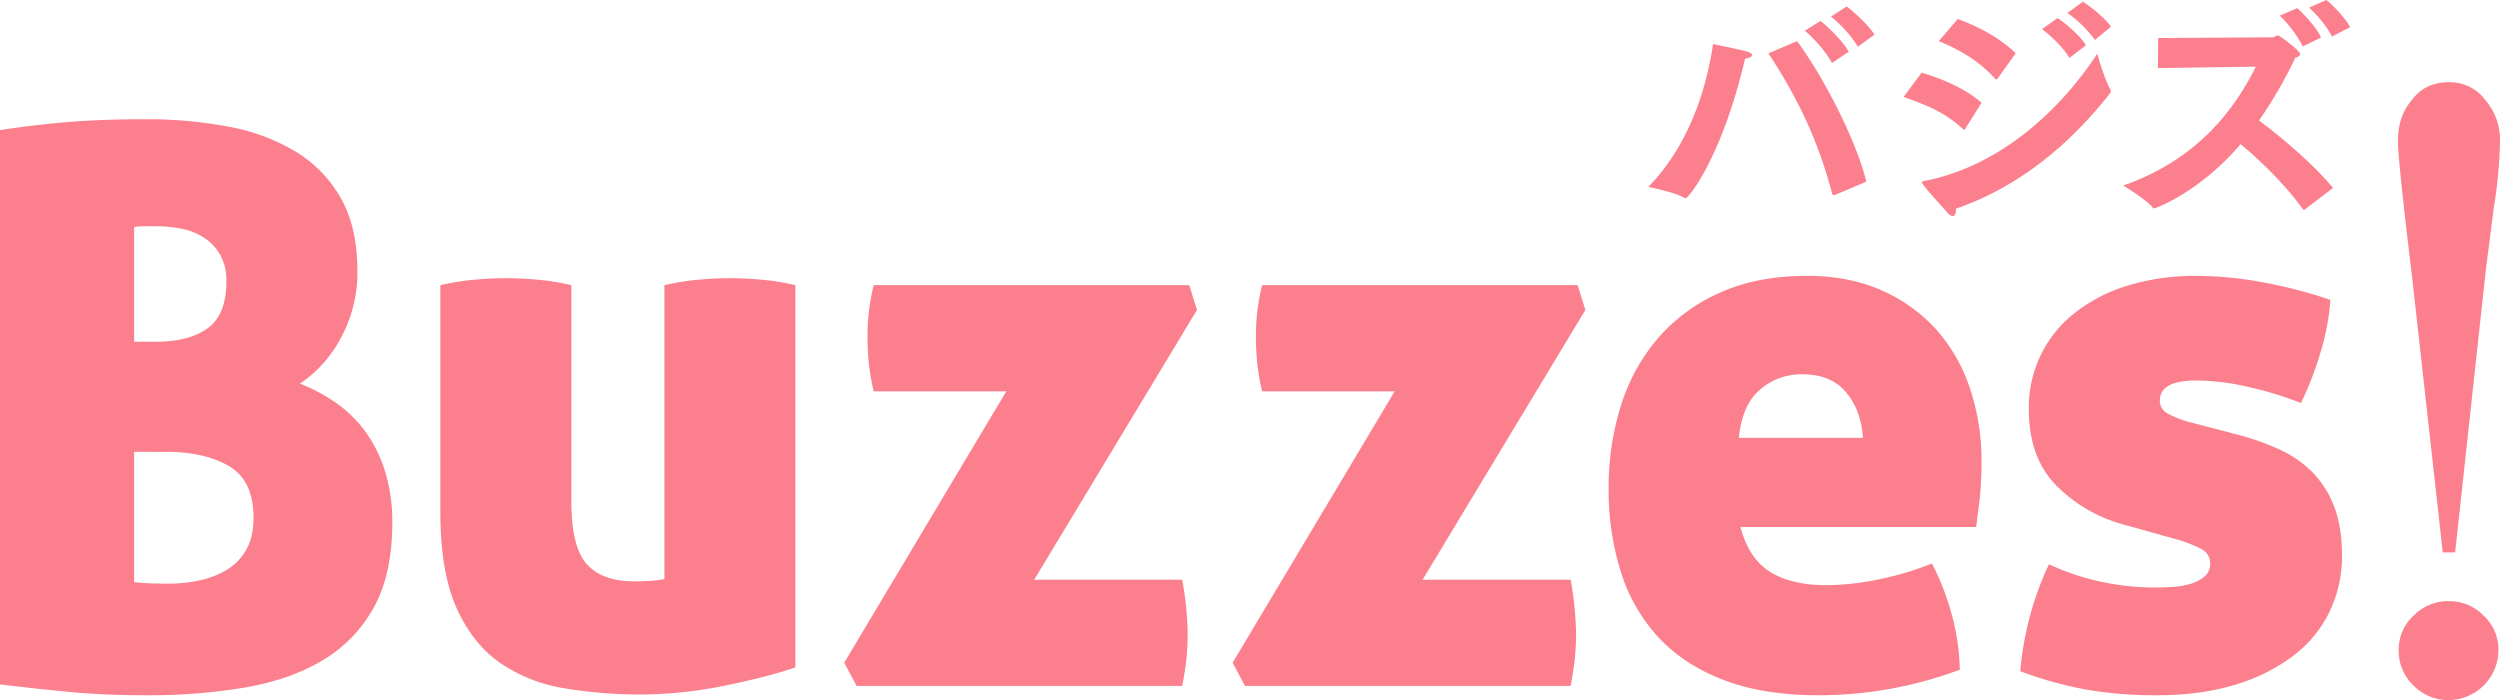 <svg id="レイヤー_1" data-name="レイヤー 1" xmlns="http://www.w3.org/2000/svg" width="969.865" height="271.6" viewBox="0 0 969.865 271.6">
  <defs>
    <style>
      .cls-1 {
        fill: #fc7f8d;
      }
    </style>
  </defs>
  <title>logo</title>
  <g>
    <path class="cls-1" d="M208.312,239q0,19.849-7.218,32.782a53.971,53.971,0,0,1-19.85,20.452q-12.633,7.522-30.076,10.526a223.733,223.733,0,0,1-37.9,3.008q-16.242,0-29.174-1.2t-27.971-3.008V86.514q11.427-1.806,24.963-3.008t31.58-1.2A170.1,170.1,0,0,1,144.7,85.16a77.976,77.976,0,0,1,26.015,9.624,49.8,49.8,0,0,1,17.594,18.046q6.465,11.279,6.467,28.422a52.808,52.808,0,0,1-6.316,25.715,48.771,48.771,0,0,1-15.941,17.894,69,69,0,0,1,13.385,7.068,48.771,48.771,0,0,1,11.428,10.827,52.526,52.526,0,0,1,7.97,15.489A65.669,65.669,0,0,1,208.312,239ZM108.159,168.62h8.422q12.927,0,20.15-5.263t7.219-18.195a20,20,0,0,0-2.557-10.527,19.555,19.555,0,0,0-6.466-6.617,25.482,25.482,0,0,0-8.722-3.308,50.532,50.532,0,0,0-9.324-.9H112.52a27.435,27.435,0,0,0-4.361.3Zm0,42.708v50.527q2.1.3,5.264.452t8.27.15a57.4,57.4,0,0,0,11.58-1.2,34.046,34.046,0,0,0,10.677-4.061,21.286,21.286,0,0,0,7.669-7.819q2.856-4.963,2.857-12.481,0-14.436-9.474-20t-24.511-5.565Z" transform="translate(-56.128 -36.042)"/>
    <path class="cls-1" d="M364.7,294.94q-5.115,1.8-12.179,3.609t-15.039,3.458q-7.971,1.65-16.39,2.557a155.407,155.407,0,0,1-16.544.9,175.533,175.533,0,0,1-29.473-2.407,61.028,61.028,0,0,1-24.813-9.774q-10.679-7.367-16.993-21.354t-6.315-37.445V146.664a102.137,102.137,0,0,1,13.082-2.1q6.463-.6,12.482-.6,5.711,0,12.331.6a92.387,92.387,0,0,1,12.933,2.1v83.612q0,18.046,6.015,24.663t18.346,6.616a75.729,75.729,0,0,0,7.82-.3,31.981,31.981,0,0,0,3.909-.6V146.664a102.182,102.182,0,0,1,13.085-2.1q6.465-.6,12.479-.6,5.712,0,12.332.6a92.4,92.4,0,0,1,12.932,2.1Z" transform="translate(-56.128 -36.042)"/>
    <path class="cls-1" d="M457.332,260.953h57.444a128.475,128.475,0,0,1,2.106,21.054q0,4.511-.451,9.173t-1.655,10.977H388.457l-4.812-9.022,62.86-105.266h-51.43a89.359,89.359,0,0,1-1.956-11.579q-.452-4.963-.45-9.474t.45-9.173a82.44,82.44,0,0,1,1.956-10.979H517.482l3.008,9.625Z" transform="translate(-56.128 -36.042)"/>
    <path class="cls-1" d="M608.009,260.953h57.444a128.7,128.7,0,0,1,2.106,21.054q0,4.511-.452,9.173t-1.654,10.977H539.134l-4.812-9.022,62.859-105.266H545.752A89.359,89.359,0,0,1,543.8,176.29q-.452-4.963-.451-9.474t.451-9.173a82.44,82.44,0,0,1,1.956-10.979H668.159l3.008,9.625Z" transform="translate(-56.128 -36.042)"/>
    <path class="cls-1" d="M731.317,240.5q3.306,12.336,11.579,17.443t21.806,5.114a103.264,103.264,0,0,0,19.549-2.106,117.634,117.634,0,0,0,21.354-6.316,96.48,96.48,0,0,1,7.368,18.647,88.393,88.393,0,0,1,3.46,22.557,156.3,156.3,0,0,1-54.739,9.925q-21.654,0-37.143-6.016t-25.264-16.691a66.914,66.914,0,0,1-14.436-25.414,106.11,106.11,0,0,1-4.663-32.181A104.941,104.941,0,0,1,685,193.283a73.86,73.86,0,0,1,14.436-26.166A68.141,68.141,0,0,1,723.5,149.522q14.436-6.464,33.685-6.465,15.938,0,28.421,5.413a61.916,61.916,0,0,1,21.2,14.887,64.788,64.788,0,0,1,13.384,22.858,87.728,87.728,0,0,1,4.661,29.023,128.01,128.01,0,0,1-.751,14.586q-.754,6.472-1.354,10.678Zm24.061-59.25a24.361,24.361,0,0,0-16.541,6.016q-6.921,6.02-8.12,18.646h48.121q-.607-10.524-6.467-17.594T755.378,181.252Z" transform="translate(-56.128 -36.042)"/>
    <path class="cls-1" d="M924.4,204.711a98.578,98.578,0,0,1,16.391,5.865,42.841,42.841,0,0,1,12.632,8.873,38.663,38.663,0,0,1,8.27,13.233q3,7.824,3.008,18.948a49.61,49.61,0,0,1-4.662,21.353,47.224,47.224,0,0,1-13.835,17.144,70.151,70.151,0,0,1-22.557,11.429q-13.386,4.208-30.827,4.21a159.76,159.76,0,0,1-26.767-2.105,147,147,0,0,1-26.165-7.219,120.831,120.831,0,0,1,11.127-41.5,93.469,93.469,0,0,0,20.15,6.766,100.179,100.179,0,0,0,21.053,2.256q3.611,0,7.519-.3a27.047,27.047,0,0,0,6.918-1.353,14.1,14.1,0,0,0,4.963-2.858,6.235,6.235,0,0,0,1.954-4.812q0-3.906-3.91-5.865a55.18,55.18,0,0,0-9.022-3.457L880.192,239.6a58.175,58.175,0,0,1-26.466-15.339q-10.531-10.827-10.527-29.475a46.475,46.475,0,0,1,18.346-37.745,63.178,63.178,0,0,1,20.6-10.377,90.322,90.322,0,0,1,26.317-3.607,143.462,143.462,0,0,1,24.962,2.405,181.471,181.471,0,0,1,26.767,6.918,91.669,91.669,0,0,1-3.909,20.6,122.923,122.923,0,0,1-7.518,19.4,134.808,134.808,0,0,0-19.55-6.016,91.865,91.865,0,0,0-21.054-2.707q-14.14,0-14.135,7.82a5.591,5.591,0,0,0,3.309,5.113,36.465,36.465,0,0,0,7.517,3.008Z" transform="translate(-56.128 -36.042)"/>
  </g>
  <g>
    <path class="cls-1" d="M734.328,56.2c.933.374,1.492.747,1.492,1.214,0,.561-.84,1.12-2.705,1.4-9.055,38.646-22.031,54.141-23.057,54.141a.56.56,0,0,1-.373-.093c-3.922-2.333-14.1-4.294-14.1-4.294,15.122-15.589,22.309-36.4,25.109-55.448C720.7,53.124,732.554,55.551,734.328,56.2Zm33.7,55.448a1.161,1.161,0,0,1-.559.095c-.187,0-.467-.095-.56-.561-4.948-18.763-12.415-35.846-24.736-54.421L753.277,52c10.082,13.441,23.057,38.645,26.884,54.515Zm-5.6-67.489c3.08,2.427,8.868,8.214,10.922,11.948L766.812,60.5c-1.773-3.64-7-9.8-10.548-12.508Zm10.082-5.6c2.987,2.054,8.775,7.655,10.828,10.922l-6.441,4.668a47.67,47.67,0,0,0-10.455-11.669Z" transform="translate(-56.128 -36.042)"/>
    <path class="cls-1" d="M801.625,64.232c8.588,2.614,16.894,6.162,23.242,11.669l-6.254,9.988c-.186.279-.28.466-.56.466a.849.849,0,0,1-.466-.28c-6.815-6.254-12.882-8.867-22.964-12.415Zm73.184,6.441a1.259,1.259,0,0,1,.186.747,1.2,1.2,0,0,1-.373.934c-15.589,19.789-35.286,36.218-59.649,44.62,0,1.773-.467,2.893-1.307,2.893a2.886,2.886,0,0,1-1.96-1.213c-2.147-2.521-8.028-8.775-9.708-11.3a1.435,1.435,0,0,1-.28-.561c0-.373.467-.466,1.026-.559,30.058-5.881,53.3-28.378,67.024-49.381C869.768,56.858,872.288,66.286,874.809,70.673ZM815.626,43.416c8.682,3.174,16.243,7.375,22.5,13.255l-6.907,9.708c-.281.28-.468.467-.655.467s-.28-.094-.466-.28C824.027,59.845,817.026,55.645,808.252,52Zm38.739-.373c2.894,1.96,8.4,6.44,11.016,10.548l-6.442,4.947c-1.961-3.547-7-8.588-10.641-11.2Zm9.8-6.348c2.706,1.68,8.681,6.348,10.921,9.708l-6.254,5.134a45.319,45.319,0,0,0-10.641-10.455Z" transform="translate(-56.128 -36.042)"/>
    <path class="cls-1" d="M893.377,50.791l44.433-.281c.84,0,1.307-.746,1.961-.746.747,0,8.68,5.974,8.68,7.28,0,.561-.559,1.028-1.866,1.4a168.565,168.565,0,0,1-14.1,24.363c9.241,6.815,21,16.9,28.751,26.138l-11.014,8.4a.711.711,0,0,1-.374.093c-.093,0-.186-.093-.374-.28-6.533-9.148-15.776-18.2-24.083-25.2-16.15,18.856-33.138,24.924-33.512,24.924a.7.7,0,0,1-.654-.373c-2.52-3.08-11.388-8.5-11.388-8.5C909.806,97.557,923.715,77.02,931.276,61.9l-37.993.56Zm53.955-11.576c2.52,2.24,7.562,7.561,9.241,11.389l-7.187,3.454c-1.494-3.641-5.788-9.148-8.868-11.949Zm11.295-3.173c2.334,1.773,7.467,7.094,9.241,10.548l-7.094,3.64c-1.588-3.454-5.88-8.682-8.868-11.2Z" transform="translate(-56.128 -36.042)"/>
  </g>
  <path class="cls-1" d="M1025.993,90.742a176.063,176.063,0,0,1-2.4,25.8q-3.3,25.8-3.3,26.1l-11.7,107.7h-4.8l-12-107.7q-5.4-44.7-5.4-51.9,0-9.6,5.4-15.9,5.1-6.9,14.4-6.9a17.074,17.074,0,0,1,14.1,6.9A23.529,23.529,0,0,1,1025.993,90.742Zm-.6,197.7a19.471,19.471,0,0,1-19.2,19.2,18.8,18.8,0,0,1-13.8-5.7,18.445,18.445,0,0,1-5.7-13.5,17.819,17.819,0,0,1,5.7-13.5,18.8,18.8,0,0,1,13.8-5.7,18.469,18.469,0,0,1,13.5,5.7A17.837,17.837,0,0,1,1025.394,288.441Z" transform="translate(-56.128 -36.042)"/>
</svg>
